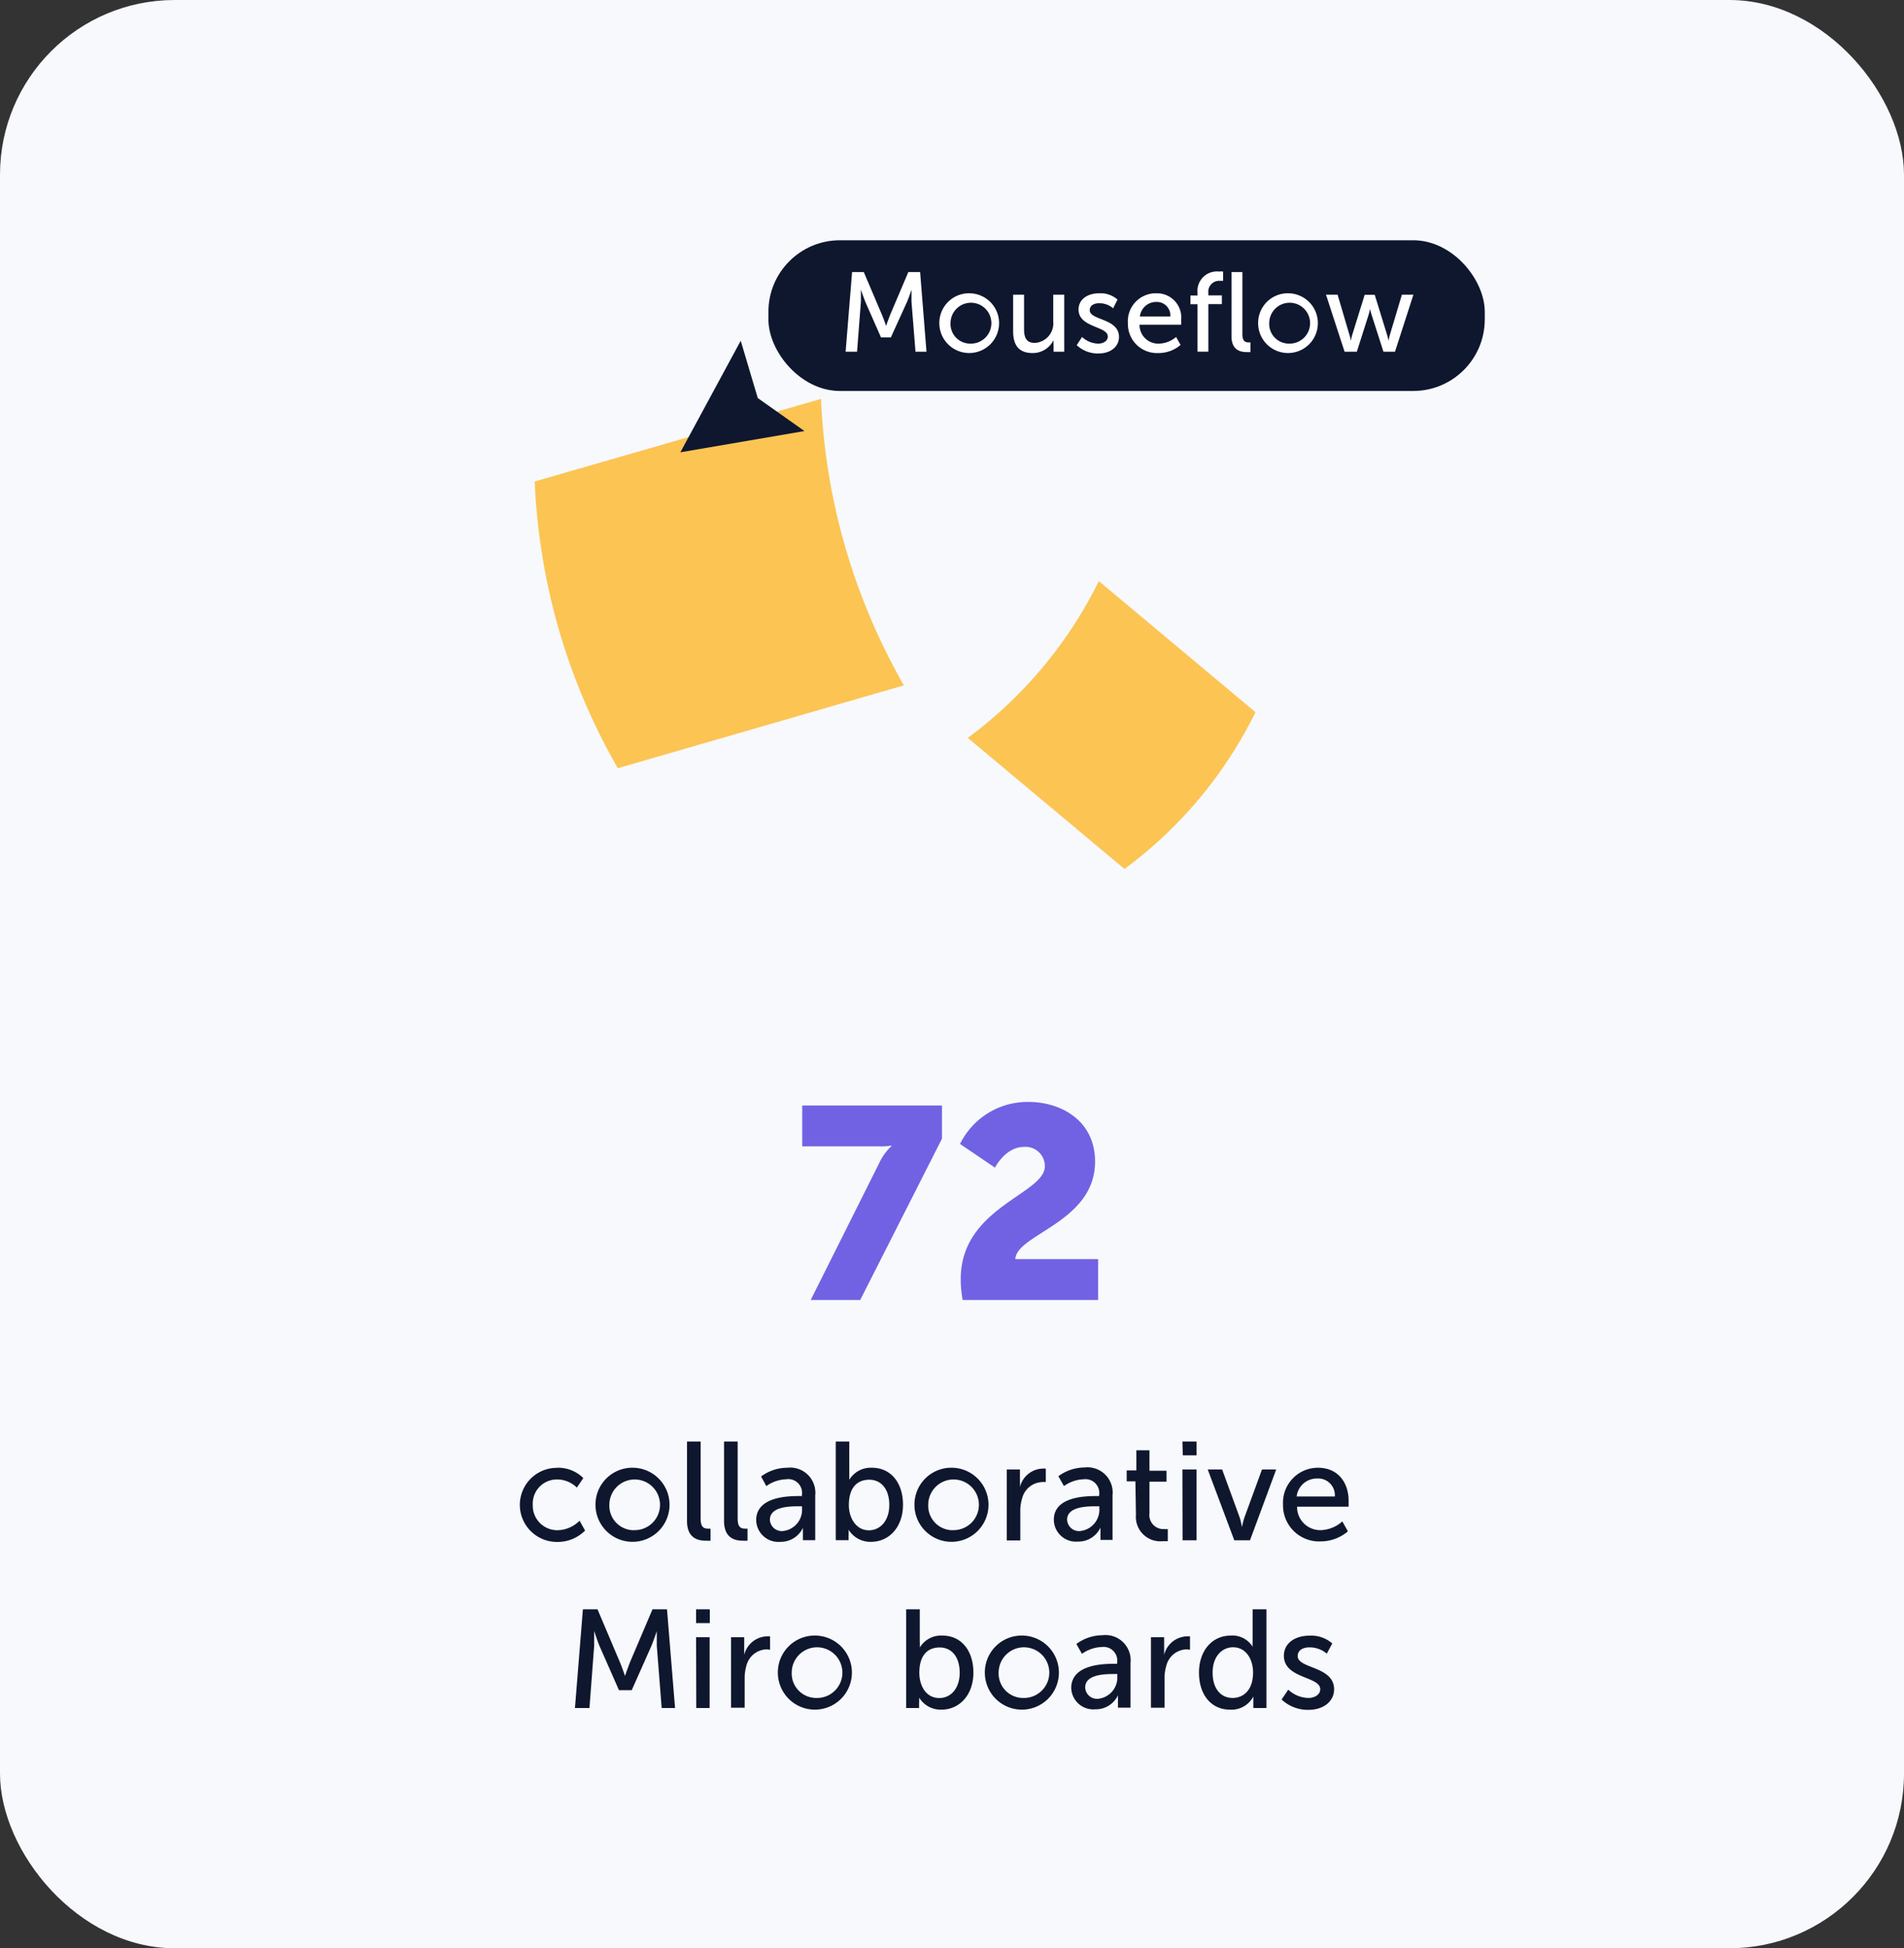 <?xml version="1.0" encoding="UTF-8"?> <svg xmlns="http://www.w3.org/2000/svg" viewBox="0 0 218 223"><rect x="0" y="0" width="218" height="223" fill="#333333" stroke="none"/><defs><style>.cls-1{fill:#f7f9fc;}.cls-2{isolation:isolate;}.cls-3{fill:#7162e3;}.cls-4{fill:#0f172f;}.cls-5{fill:#fcc453;}.cls-6{fill:#fff;}</style></defs><g id="Layer_2" data-name="Layer 2"><g id="Layer_1-2" data-name="Layer 1"><rect class="cls-1" width="218" height="223" rx="20"></rect><g id="_21.600" data-name=" 21.600" class="cls-2"><g class="cls-2"><path class="cls-3" d="M100.64,133.18a6.29,6.29,0,0,1,1.43-2v-.06a6.42,6.42,0,0,1-1.43.09H91.85v-4.67h16v3.8L98.49,148.8H92.82Z"></path><path class="cls-3" d="M110,146.4c0-8.23,9.63-9.7,9.63-12.91a2.2,2.2,0,0,0-2.4-2.21c-2.12,0-3.31,2.37-3.31,2.37l-4-2.71a8.6,8.6,0,0,1,7.86-4.81c3.64,0,7.6,2.09,7.6,6.83,0,6.95-9,8.29-9.13,11.16h9.48v4.68H110.22A13.32,13.32,0,0,1,110,146.4Z"></path></g></g><g id="Cups_of_coffee_consumed_year" data-name="Cups of coffee consumed year" class="cls-2"><g class="cls-2"><path class="cls-4" d="M63.79,168a4.11,4.11,0,0,1,3,1.18l-.74,1.09a3.26,3.26,0,0,0-2.24-.93A2.76,2.76,0,0,0,61,172.23a2.81,2.81,0,0,0,2.87,2.92,3.65,3.65,0,0,0,2.49-1.09l.63,1.13a4.43,4.43,0,0,1-3.23,1.3,4.24,4.24,0,1,1,0-8.48Z"></path><path class="cls-4" d="M72.55,168a4.24,4.24,0,1,1-4.37,4.22A4.22,4.22,0,0,1,72.55,168Zm0,7.14a2.9,2.9,0,1,0-2.78-2.92A2.8,2.8,0,0,0,72.55,175.15Z"></path><path class="cls-4" d="M78.66,165h1.56v8.82c0,1,.38,1.15.86,1.15a1.83,1.83,0,0,0,.27,0v1.38a4.63,4.63,0,0,1-.51,0c-.88,0-2.18-.24-2.18-2.27Z"></path><path class="cls-4" d="M82.9,165h1.56v8.82c0,1,.38,1.15.86,1.15a1.83,1.83,0,0,0,.27,0v1.38a4.63,4.63,0,0,1-.51,0c-.88,0-2.18-.24-2.18-2.27Z"></path><path class="cls-4" d="M91.47,171.24h.35v-.14A1.58,1.58,0,0,0,90,169.32a4.13,4.13,0,0,0-2.26.78L87.14,169a5.09,5.09,0,0,1,3-1,2.88,2.88,0,0,1,3.2,3.17v5.12H91.93v-.77c0-.37,0-.64,0-.64h0a2.81,2.81,0,0,1-2.59,1.6A2.54,2.54,0,0,1,86.58,174C86.58,171.35,90.11,171.24,91.47,171.24Zm-1.8,4a2.44,2.44,0,0,0,2.16-2.58v-.25h-.4c-1.16,0-3.28.08-3.28,1.54A1.36,1.36,0,0,0,89.67,175.24Z"></path><path class="cls-4" d="M95.69,165h1.55v3.69c0,.4,0,.69,0,.69h0A2.86,2.86,0,0,1,99.83,168c2.18,0,3.56,1.73,3.56,4.24s-1.55,4.24-3.68,4.24a2.92,2.92,0,0,1-2.55-1.39h0a5.67,5.67,0,0,1,0,.61v.59H95.69Zm3.79,10.16c1.28,0,2.34-1.06,2.34-2.9s-.95-2.89-2.29-2.89-2.34.85-2.34,2.91C97.19,173.72,98,175.16,99.48,175.16Z"></path><path class="cls-4" d="M109.07,168a4.24,4.24,0,1,1-4.37,4.22A4.22,4.22,0,0,1,109.07,168Zm0,7.14a2.9,2.9,0,1,0-2.79-2.92A2.8,2.8,0,0,0,109.07,175.15Z"></path><path class="cls-4" d="M115.27,168.2h1.51v1.41a4.83,4.83,0,0,1,0,.61h0a2.76,2.76,0,0,1,2.56-2.12,2.9,2.9,0,0,1,.4,0v1.54a2.18,2.18,0,0,0-.45,0,2.46,2.46,0,0,0-2.27,1.91,4.71,4.71,0,0,0-.2,1.45v3.32h-1.55Z"></path><path class="cls-4" d="M125.5,171.24h.35v-.14a1.58,1.58,0,0,0-1.78-1.78,4.08,4.08,0,0,0-2.25.78l-.64-1.13a5.08,5.08,0,0,1,3-1,2.88,2.88,0,0,1,3.2,3.17v5.12H126v-.77c0-.37,0-.64,0-.64h0a2.79,2.79,0,0,1-2.59,1.6,2.53,2.53,0,0,1-2.75-2.46C120.62,171.35,124.14,171.24,125.5,171.24Zm-1.79,4a2.45,2.45,0,0,0,2.16-2.58v-.25h-.4c-1.17,0-3.29.08-3.29,1.54A1.36,1.36,0,0,0,123.71,175.24Z"></path><path class="cls-4" d="M130,169.56H129v-1.25h1.11V166h1.5v2.34h1.95v1.25h-1.95v3.6a1.61,1.61,0,0,0,1.73,1.83,1.58,1.58,0,0,0,.37,0v1.38a4.71,4.71,0,0,1-.55,0,2.79,2.79,0,0,1-3.1-3Z"></path><path class="cls-4" d="M135.38,165H137v1.58h-1.57Zm0,3.2H137v8.1H135.4Z"></path><path class="cls-4" d="M138.28,168.2h1.65l2,5.47c.16.45.25,1.11.27,1.11h0s.13-.66.29-1.11l2-5.47h1.63l-3,8.1h-1.8Z"></path><path class="cls-4" d="M150.9,168c2.29,0,3.51,1.69,3.51,3.79,0,.21,0,.67,0,.67h-5.9a2.65,2.65,0,0,0,2.78,2.68,3.86,3.86,0,0,0,2.4-1l.64,1.14a4.83,4.83,0,0,1-3.14,1.15,4.13,4.13,0,0,1-4.29-4.24A4,4,0,0,1,150.9,168Zm1.93,3.29a1.91,1.91,0,0,0-2-2.06,2.33,2.33,0,0,0-2.37,2.06Z"></path><path class="cls-4" d="M66.74,184.2h1.67L71,190.31c.26.63.56,1.52.56,1.52h0s.3-.89.55-1.52l2.6-6.11h1.66l.92,11.3H75.76l-.56-7.12c0-.69,0-1.67,0-1.67h0s-.34,1-.61,1.67l-2.26,5.08H70.87l-2.24-5.08c-.25-.61-.6-1.7-.6-1.7h0s0,1,0,1.7l-.54,7.12H65.83Z"></path><path class="cls-4" d="M79.7,184.2h1.57v1.58H79.7Zm0,3.2h1.55v8.1H79.72Z"></path><path class="cls-4" d="M83.7,187.4h1.51v1.41c0,.33,0,.61,0,.61h0a2.77,2.77,0,0,1,2.56-2.12,2.9,2.9,0,0,1,.4,0v1.54a2.18,2.18,0,0,0-.45-.05,2.46,2.46,0,0,0-2.27,1.91,5,5,0,0,0-.19,1.45v3.32H83.7Z"></path><path class="cls-4" d="M93.43,187.21a4.24,4.24,0,1,1-4.37,4.22A4.22,4.22,0,0,1,93.43,187.21Zm0,7.14a2.9,2.9,0,1,0-2.78-2.92A2.8,2.8,0,0,0,93.43,194.35Z"></path><path class="cls-4" d="M103.75,184.2h1.56v3.69a5.59,5.59,0,0,1,0,.69h0a2.84,2.84,0,0,1,2.59-1.37c2.17,0,3.55,1.73,3.55,4.24s-1.55,4.24-3.68,4.24a2.9,2.9,0,0,1-2.54-1.39h0a4.27,4.27,0,0,1,0,.61v.59h-1.48Zm3.8,10.16c1.28,0,2.33-1.06,2.33-2.9s-.94-2.89-2.29-2.89-2.33.85-2.33,2.91C105.26,192.92,106,194.36,107.55,194.36Z"></path><path class="cls-4" d="M117.13,187.21a4.24,4.24,0,1,1-4.37,4.22A4.22,4.22,0,0,1,117.13,187.21Zm0,7.14a2.9,2.9,0,1,0-2.79-2.92A2.8,2.8,0,0,0,117.13,194.35Z"></path><path class="cls-4" d="M127.56,190.44h.35v-.14a1.57,1.57,0,0,0-1.77-1.78,4.13,4.13,0,0,0-2.26.78l-.64-1.13a5.09,5.09,0,0,1,3-1,2.88,2.88,0,0,1,3.2,3.17v5.12H128v-.77c0-.37,0-.64,0-.64h0a2.81,2.81,0,0,1-2.6,1.6,2.53,2.53,0,0,1-2.75-2.46C122.68,190.55,126.2,190.44,127.56,190.44Zm-1.79,4a2.45,2.45,0,0,0,2.16-2.58v-.25h-.4c-1.17,0-3.28.08-3.28,1.54A1.35,1.35,0,0,0,125.77,194.44Z"></path><path class="cls-4" d="M131.78,187.4h1.51v1.41c0,.33,0,.61,0,.61h0a2.77,2.77,0,0,1,2.56-2.12,2.9,2.9,0,0,1,.4,0v1.54a2.18,2.18,0,0,0-.45-.05,2.46,2.46,0,0,0-2.27,1.91,4.7,4.7,0,0,0-.19,1.45v3.32h-1.56Z"></path><path class="cls-4" d="M140.92,187.21a2.71,2.71,0,0,1,2.5,1.28h0a4.93,4.93,0,0,1,0-.55V184.2H145v11.3H143.5v-.77c0-.32,0-.54,0-.54h0a2.83,2.83,0,0,1-2.66,1.5c-2.19,0-3.56-1.73-3.56-4.24S138.78,187.21,140.92,187.21Zm.21,7.14c1.2,0,2.34-.85,2.34-2.92,0-1.44-.76-2.88-2.29-2.88-1.28,0-2.34,1.06-2.34,2.9S139.78,194.35,141.13,194.35Z"></path><path class="cls-4" d="M147.5,193.4a3.46,3.46,0,0,0,2.32.95c.67,0,1.34-.36,1.34-1,0-1.49-4.16-1.19-4.16-3.83,0-1.47,1.31-2.3,2.93-2.3a3.65,3.65,0,0,1,2.61.89l-.63,1.17a3,3,0,0,0-2-.72c-.67,0-1.33.29-1.33,1,0,1.46,4.17,1.14,4.17,3.8,0,1.34-1.16,2.35-2.93,2.35a4.37,4.37,0,0,1-3.08-1.18Z"></path></g></g><path class="cls-5" d="M103.51,78.44,70.74,87.93A71.67,71.67,0,0,1,64,72.11a72.41,72.41,0,0,1-2.78-17L94,45.66a72.17,72.17,0,0,0,9.49,32.78Z"></path><path class="cls-5" d="M125.82,66.52l17.93,15a49.43,49.43,0,0,1-15,17.94l-17.94-15a49.59,49.59,0,0,0,15-17.94Z"></path><polygon class="cls-4" points="77.9 51.77 92.11 49.34 86.76 45.56 84.81 39 77.9 51.77"></polygon><rect class="cls-4" x="87.98" y="27.5" width="82.02" height="17.25" rx="8.19"></rect><path class="cls-6" d="M97.56,31.14H98.9L101,36.08c.21.5.45,1.22.45,1.22h0s.25-.72.45-1.22L104,31.14h1.35l.73,9.12h-1.26l-.46-5.75c0-.55,0-1.34,0-1.34h0s-.28.84-.49,1.34L102,38.62h-1.13l-1.81-4.11c-.2-.49-.49-1.36-.49-1.36h0s0,.81,0,1.36l-.44,5.75H96.82Z"></path><path class="cls-6" d="M111.08,33.57A3.42,3.42,0,1,1,107.55,37,3.4,3.4,0,0,1,111.08,33.57Zm0,5.76A2.34,2.34,0,1,0,108.83,37,2.25,2.25,0,0,0,111.08,39.33Z"></path><path class="cls-6" d="M116,33.73h1.25v3.89c0,.91.18,1.63,1.23,1.63a2.24,2.24,0,0,0,2.11-2.46V33.73h1.26v6.53h-1.22v-.87a3.51,3.51,0,0,1,0-.47h0a2.63,2.63,0,0,1-2.4,1.49c-1.47,0-2.23-.77-2.23-2.5Z"></path><path class="cls-6" d="M123.89,38.57a2.79,2.79,0,0,0,1.87.76c.54,0,1.08-.29,1.08-.81,0-1.21-3.35-1-3.35-3.09,0-1.19,1.06-1.86,2.36-1.86a2.93,2.93,0,0,1,2.1.72l-.5,1a2.39,2.39,0,0,0-1.61-.58c-.54,0-1.07.23-1.07.8,0,1.17,3.35.91,3.35,3.06,0,1.08-.93,1.89-2.36,1.89a3.53,3.53,0,0,1-2.48-.95Z"></path><path class="cls-6" d="M132.41,33.57a2.78,2.78,0,0,1,2.83,3.06c0,.17,0,.54,0,.54h-4.77a2.14,2.14,0,0,0,2.25,2.16,3.14,3.14,0,0,0,1.94-.76l.51.91a3.86,3.86,0,0,1-2.53.93A3.33,3.33,0,0,1,129.14,37,3.2,3.2,0,0,1,132.41,33.57ZM134,36.23a1.55,1.55,0,0,0-1.58-1.67,1.88,1.88,0,0,0-1.91,1.67Z"></path><path class="cls-6" d="M137.11,34.82h-.81v-1h.81v-.31a2.23,2.23,0,0,1,2.45-2.43,2.57,2.57,0,0,1,.48,0v1.07a1.57,1.57,0,0,0-.32,0,1.24,1.24,0,0,0-1.37,1.37v.29h1.55v1h-1.55v5.44h-1.24ZM141,31.14h1.25v7.12c0,.78.31.93.7.93a1.25,1.25,0,0,0,.22,0v1.11a3,3,0,0,1-.41,0c-.71,0-1.76-.19-1.76-1.83Z"></path><path class="cls-6" d="M147.57,33.57A3.42,3.42,0,1,1,144.05,37,3.4,3.4,0,0,1,147.57,33.57Zm0,5.76A2.34,2.34,0,1,0,145.32,37,2.25,2.25,0,0,0,147.57,39.33Z"></path><path class="cls-6" d="M151.82,33.73h1.33l1.35,4.58c.11.33.16.7.17.7h0a6.25,6.25,0,0,1,.16-.7l1.42-4.57h1.15l1.41,4.57c.1.33.18.7.18.7h0a5.2,5.2,0,0,1,.15-.7l1.37-4.58h1.32l-2.11,6.53H158.4l-1.35-4.2a6.13,6.13,0,0,1-.18-.71h0s-.08.38-.18.71l-1.34,4.2h-1.4Z"></path></g></g></svg> 